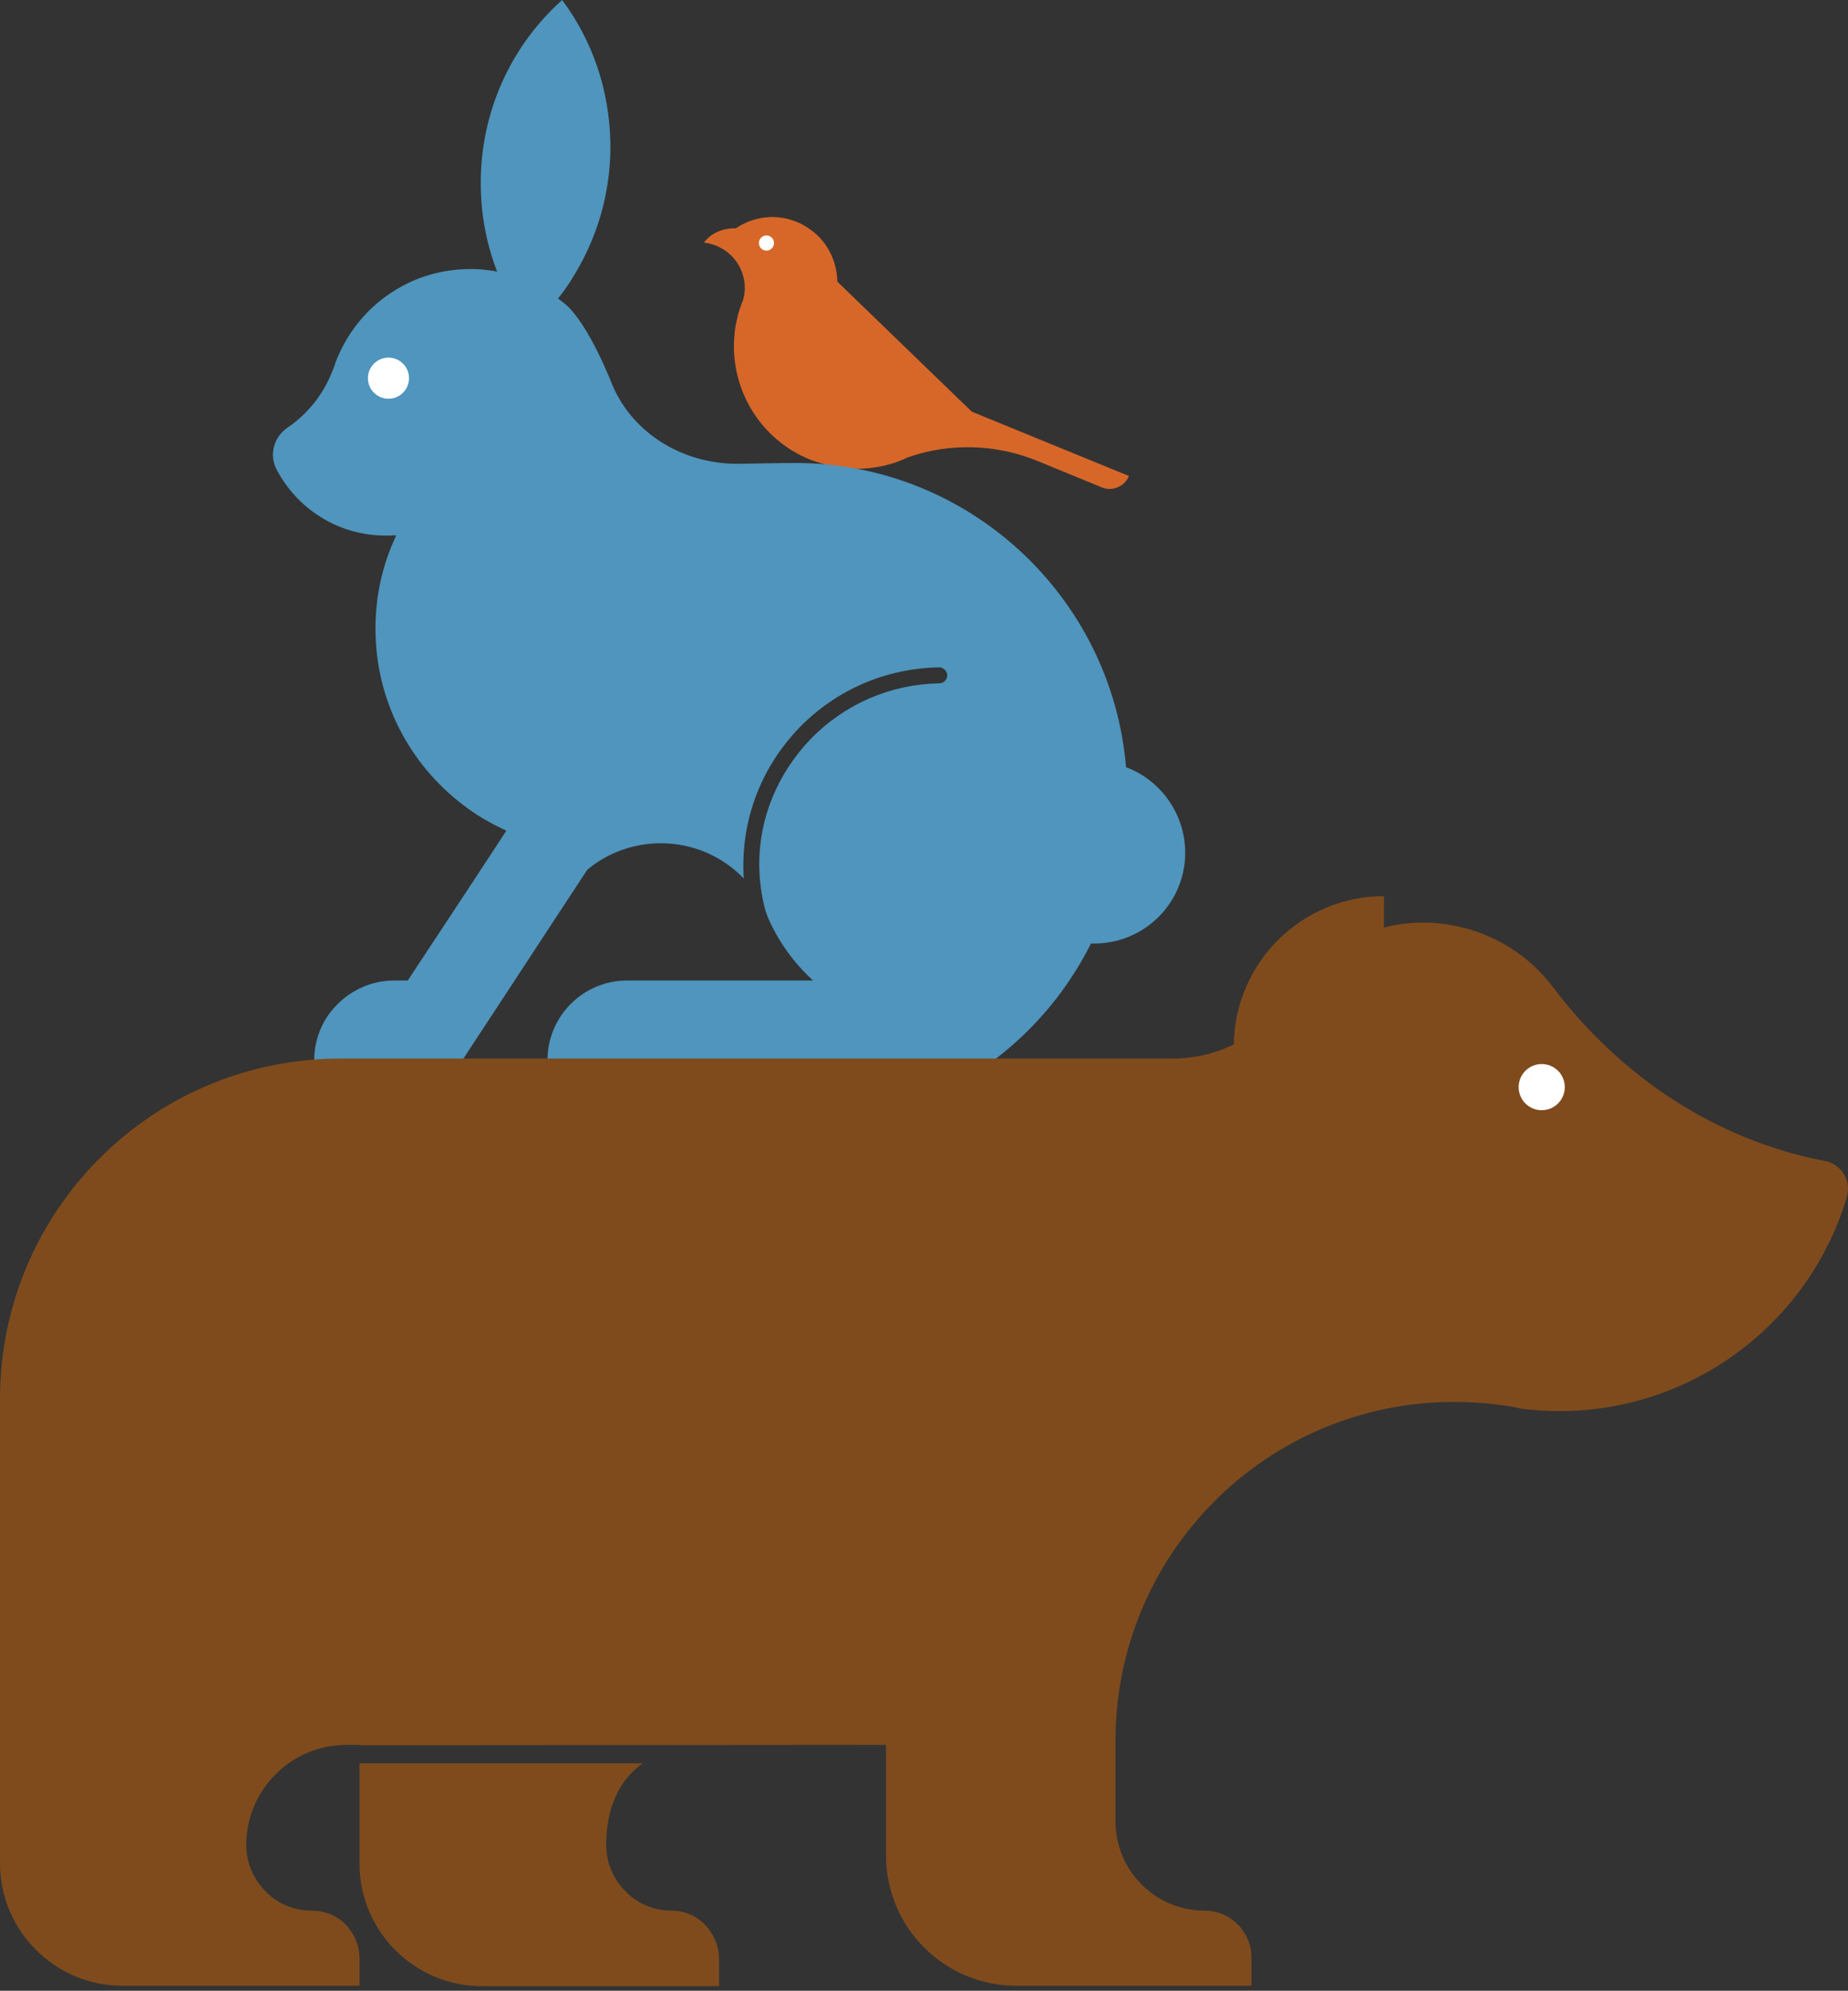<?xml version="1.0" encoding="UTF-8"?> <svg xmlns="http://www.w3.org/2000/svg" width="300" height="323" viewBox="0 0 300 323" fill="none"><rect x="0" y="0" width="300" height="323" fill="#333333" stroke="none"/> <path d="M119.452 37.048C122.245 35.141 125.99 34.596 129.395 36.026C130.281 36.367 131.098 36.911 131.847 37.456C134.435 39.431 135.865 42.496 135.933 45.697L156.5 65.583L157.794 66.809L183.265 77.229C182.584 78.931 180.541 79.816 178.838 79.067L168.555 74.845C161.812 72.053 154.253 71.78 147.306 74.232C147.238 74.232 147.17 74.3 147.17 74.3C146.557 74.572 145.945 74.845 145.332 75.049C142.676 75.934 139.747 76.275 136.887 75.934L136.546 78.386C136.478 78.659 136.342 78.931 136.07 78.999L127.829 82.949L131.643 84.515C132.051 84.72 132.256 85.197 132.12 85.605C131.983 86.014 131.439 86.218 131.03 86.082L125.446 83.766L125.377 83.698L118.635 80.906C118.227 80.702 118.022 80.225 118.158 79.816C118.363 79.408 118.84 79.203 119.248 79.34L125.786 81.996L134.98 77.637L135.252 75.662C134.026 75.39 132.733 75.049 131.507 74.572C123.13 71.167 118.363 62.722 119.248 54.142C119.316 53.324 119.453 52.507 119.657 51.758C119.793 51.009 119.997 50.328 120.27 49.647C120.338 49.374 120.474 49.034 120.61 48.761C121.632 45.356 119.997 41.679 116.796 40.112C116.66 40.044 116.524 39.976 116.388 39.908C115.707 39.636 114.958 39.431 114.277 39.363C115.434 37.797 117.409 36.98 119.452 37.048Z" fill="#D76729"></path> <path d="M124.424 40.658C125.101 40.658 125.65 40.109 125.65 39.432C125.65 38.755 125.101 38.206 124.424 38.206C123.747 38.206 123.198 38.755 123.198 39.432C123.198 40.109 123.747 40.658 124.424 40.658Z" fill="white"></path> <path d="M182.788 128.987C182.788 134.844 181.835 140.496 180.132 145.74C179.86 146.693 179.519 147.579 179.179 148.532C178.566 150.099 177.885 151.665 177.067 153.163C176.046 155.207 174.888 157.181 173.594 159.088C170.257 164.06 166.103 168.418 161.336 172.028H88.874C88.874 164.877 94.663 159.088 101.814 159.088H131.983C128.919 156.296 126.399 152.823 124.696 148.941C124.56 148.6 124.424 148.192 124.288 147.851C124.22 147.647 123.334 144.514 123.266 140.973C123.062 133.073 126.126 125.582 131.643 119.861C137.159 114.208 144.582 111.008 152.482 110.872C153.231 110.872 153.776 110.259 153.776 109.578C153.776 108.897 153.163 108.283 152.482 108.283C143.833 108.42 135.797 111.893 129.804 118.022C123.811 124.22 120.542 132.324 120.678 140.973C120.678 141.518 120.678 141.995 120.746 142.539C117.341 138.998 112.574 136.819 107.262 136.819C102.699 136.819 98.545 138.453 95.344 141.109L89.351 150.235L83.903 158.544L82.609 160.518L75.049 172.028H51.009C51.009 168.486 52.439 165.218 54.823 162.902C57.138 160.587 60.407 159.088 63.949 159.088H66.196L76.888 142.88L82.2 134.776C79.68 133.618 77.297 132.256 75.117 130.553C66.536 124.015 60.952 113.664 60.952 102.018C60.952 96.638 62.11 91.53 64.289 86.967C64.221 86.899 64.153 86.899 64.085 86.831C63.608 86.899 63.063 86.899 62.587 86.899C54.891 86.899 48.217 82.541 44.88 76.139C43.654 73.755 44.471 70.895 46.65 69.397C49.987 67.15 52.575 63.88 54.005 60.067C54.21 59.658 54.346 59.181 54.482 58.773C56.321 53.938 59.726 49.783 64.085 47.127C67.694 44.88 71.849 43.654 76.412 43.654C77.433 43.654 78.386 43.722 79.408 43.858C79.953 43.926 80.43 43.995 80.974 44.131C80.498 42.701 80.021 41.27 79.68 39.772C78.999 36.912 96.502 39.5 92.62 45.561C92.007 46.583 91.326 47.468 90.577 48.421C90.985 48.762 91.394 49.034 91.803 49.374C95.684 52.712 99.43 62.519 99.43 62.519C102.767 70.282 110.735 75.254 119.725 75.254C120.201 75.254 127.08 75.118 129.055 75.118C157.249 75.118 180.404 96.774 182.788 124.356C182.72 125.854 182.788 127.421 182.788 128.987Z" fill="#4F95BD"></path> <path d="M59.726 61.361C59.726 59.522 61.224 58.024 63.063 58.024C64.902 58.024 66.4 59.522 66.4 61.361C66.4 63.2 64.902 64.698 63.063 64.698C61.224 64.698 59.726 63.2 59.726 61.361Z" fill="white"></path> <path d="M180.132 145.74C180.336 145.128 180.336 145.128 180.132 145.74V145.74Z" fill="black"></path> <path d="M99.09 23.291C99.226 35.209 94.118 46.038 85.878 53.461C81.042 46.923 78.114 38.887 78.046 30.102C77.91 18.184 83.017 7.355 91.258 0C96.093 6.47 98.953 14.506 99.09 23.291Z" fill="#4F95BD"></path> <path d="M181.835 124.152C181.971 125.718 182.039 127.285 182.039 128.851C182.039 134.708 181.086 140.36 179.383 145.604C179.111 146.558 178.77 147.443 178.429 148.397C177.817 149.963 177.067 151.529 176.318 153.027C183.878 153.708 190.824 148.533 192.186 140.905C193.48 133.414 188.917 126.263 181.835 124.152Z" fill="#4F95BD"></path> <path d="M109.033 310.004C106.104 310.004 103.448 308.846 101.541 306.871C99.635 304.965 98.409 302.309 98.409 299.38C98.409 293.864 100.179 289.029 104.334 286.1H58.364V302.377C58.364 313.341 67.286 322.263 78.25 322.263H116.728V317.836C116.728 315.725 115.843 313.75 114.481 312.32C113.119 310.89 111.212 310.004 109.033 310.004Z" fill="#7F4B1D"></path> <path d="M296.247 188.372C278.473 184.967 263.013 174.616 252.117 160.178C248.303 155.138 242.719 151.461 235.976 150.167C232.095 149.417 228.281 149.554 224.671 150.507V145.399C211.323 145.399 200.495 156.16 200.291 169.44C197.294 170.938 193.889 171.755 190.279 171.755H55.231C24.721 171.755 0 196.477 0 226.987V302.309C0 313.273 8.922 322.194 19.886 322.194H58.364V317.768C58.364 315.657 57.479 313.682 56.117 312.251C54.687 310.821 52.78 310.004 50.6 310.004C47.672 310.004 45.016 308.846 43.109 306.871C41.202 304.964 39.977 302.308 39.977 299.38C39.977 290.39 47.263 283.104 56.253 283.104H58.432V283.172L143.833 283.104V301.014C143.833 312.728 153.3 322.194 165.013 322.194H181.086H203.151V317.564C203.151 313.409 199.746 310.004 195.592 310.004C187.555 310.004 181.086 303.535 181.086 295.498V282.286C181.154 251.98 205.739 227.463 236.045 227.463C238.496 227.463 240.948 227.6 243.332 227.94C244.557 228.076 245.783 228.281 246.941 228.553C270.641 231.618 292.979 216.976 299.789 194.297C300.606 191.641 298.972 188.849 296.247 188.372Z" fill="#7F4B1D"></path> <path d="M250.278 180.132C252.347 180.132 254.024 178.455 254.024 176.386C254.024 174.318 252.347 172.641 250.278 172.641C248.209 172.641 246.532 174.318 246.532 176.386C246.532 178.455 248.209 180.132 250.278 180.132Z" fill="white"></path> </svg> 